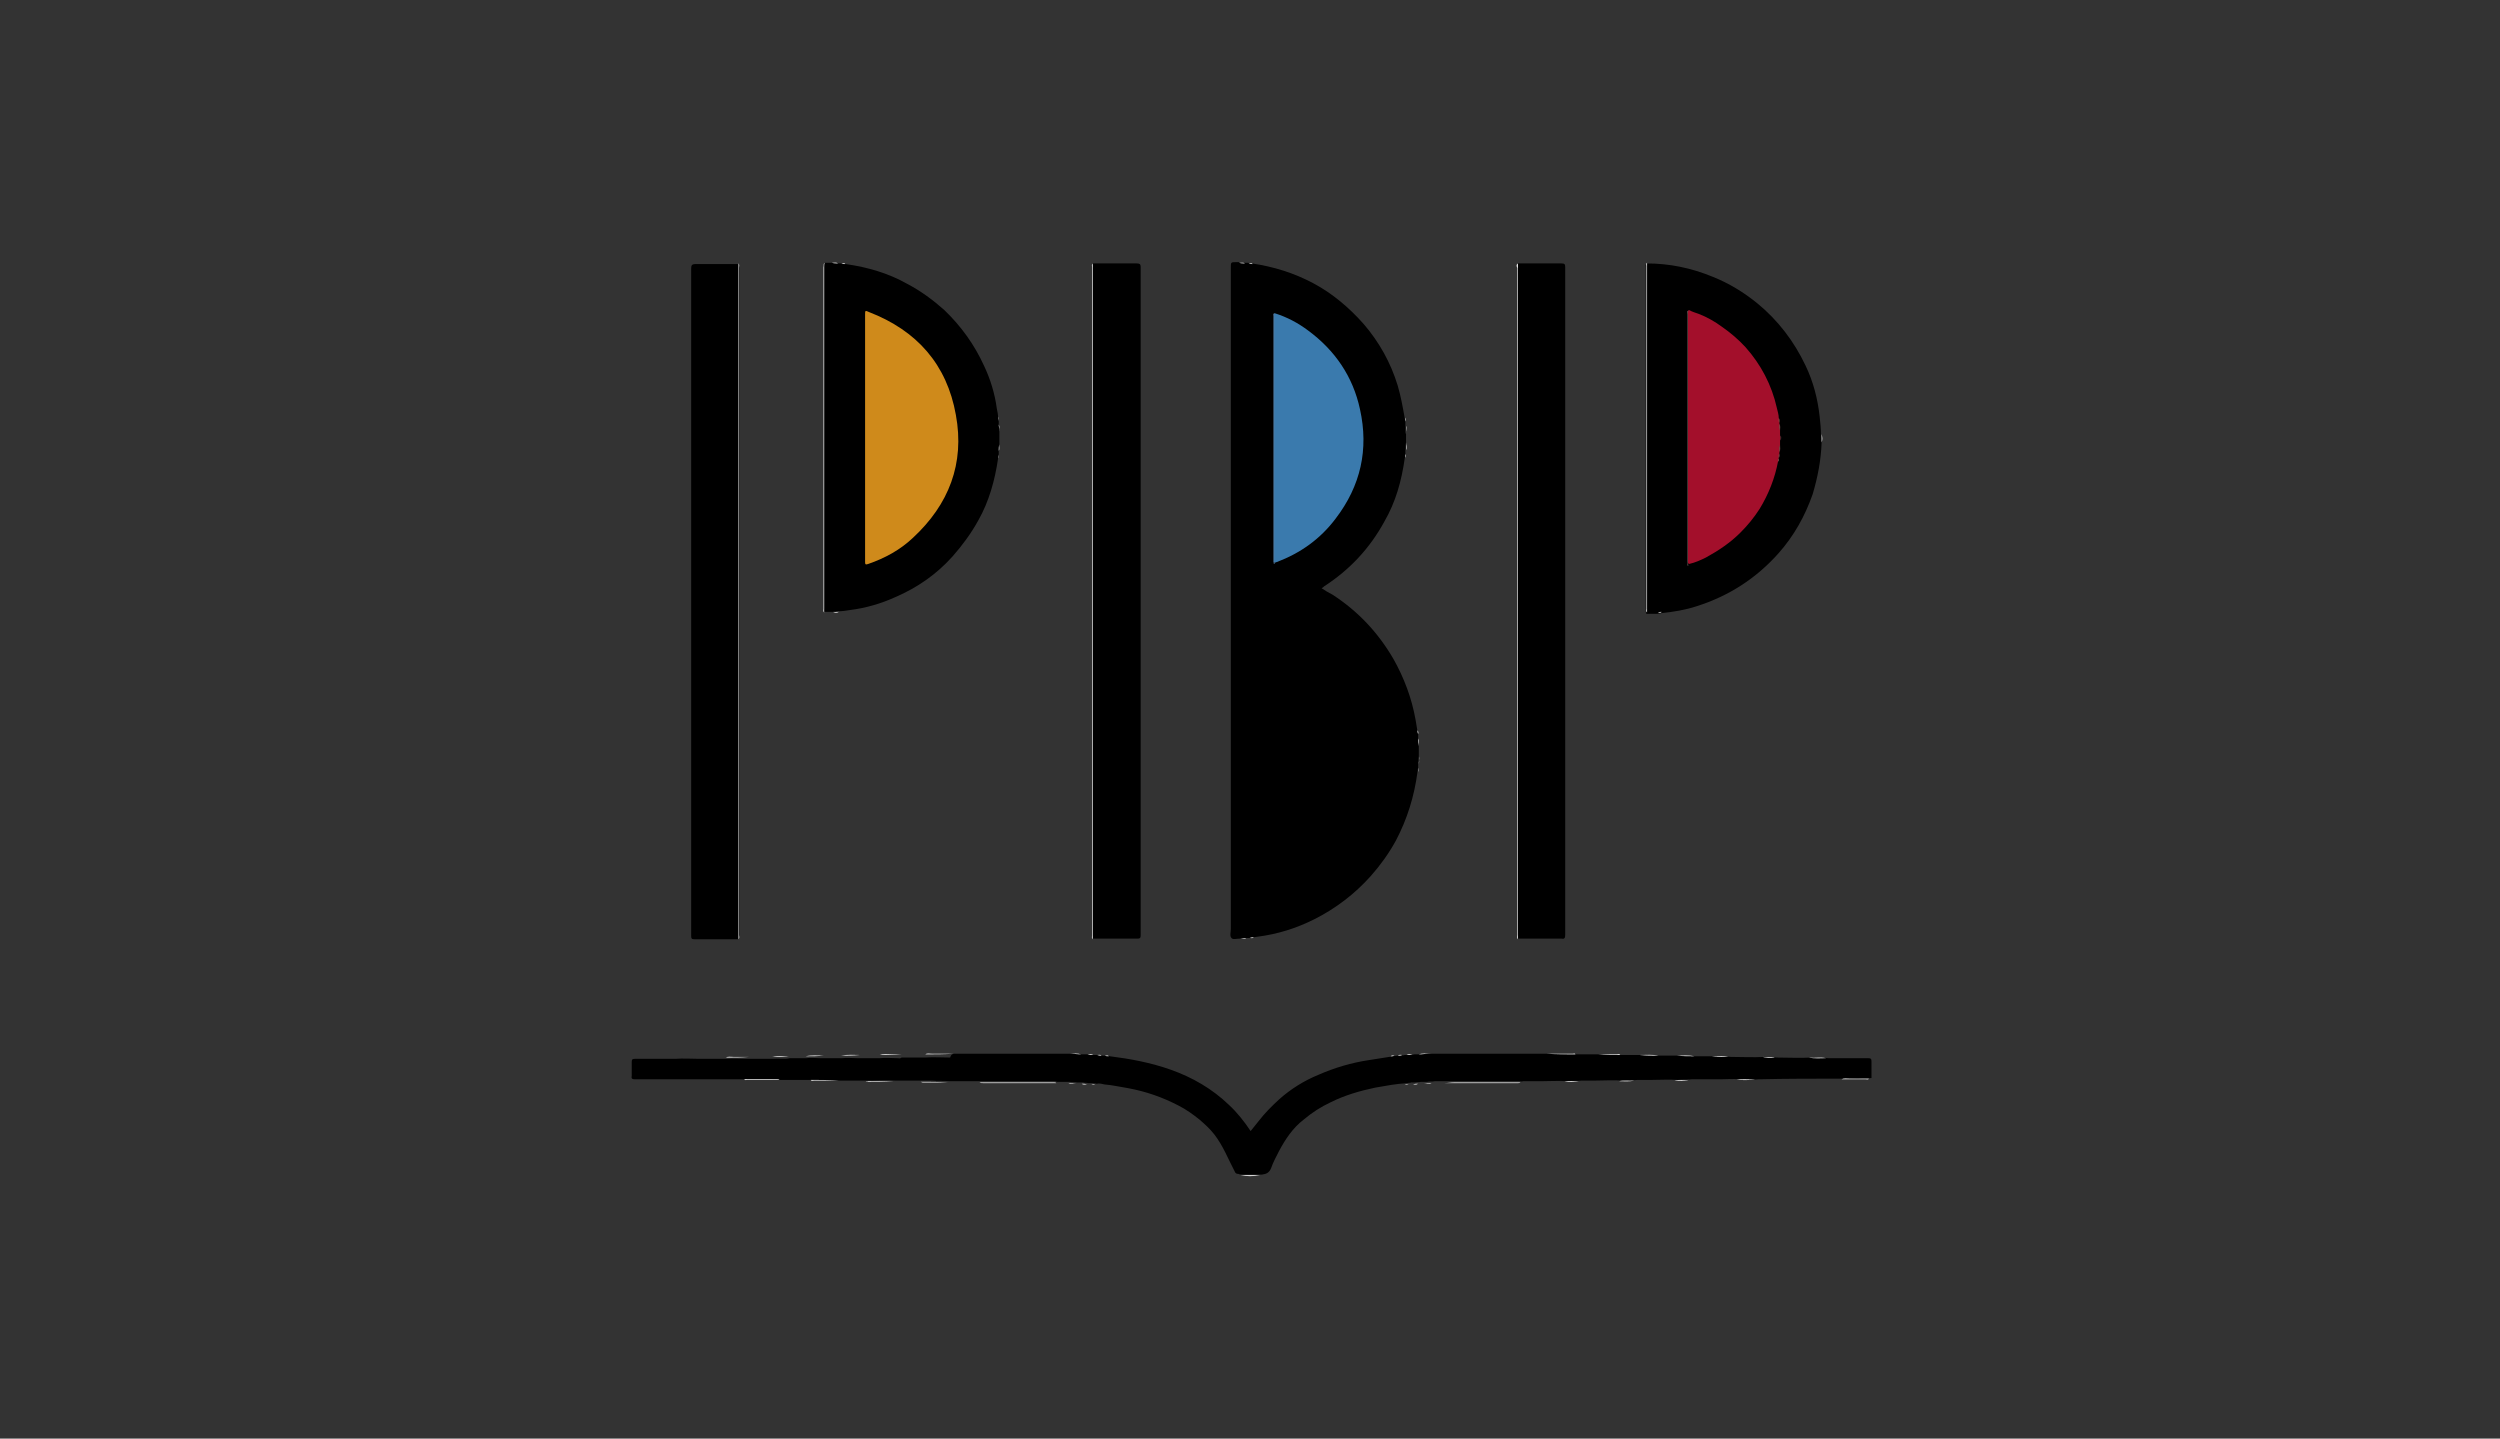 <?xml version="1.0" encoding="utf-8"?>
<!-- Generator: Adobe Illustrator 26.0.1, SVG Export Plug-In . SVG Version: 6.00 Build 0)  -->
<svg version="1.1" id="Warstwa_1" xmlns="http://www.w3.org/2000/svg" xmlns:xlink="http://www.w3.org/1999/xlink" x="0px" y="0px"
	 viewBox="0 0 391 225" style="enable-background:new 0 0 391 225;" xml:space="preserve">
<rect x="0" y="0" width="391" height="225" fill="#333333" stroke="none"/>
<style type="text/css">
	.st0{fill:#FCFCFC;}
	.st1{fill:#FDFDFD;}
	.st2{fill:#3A7AAD;}
	.st3{fill:#5A799A;}
	.st4{fill:#A30F2B;}
	.st5{fill:#594E4B;}
	.st6{fill:#764E46;}
	.st7{fill:#7B5047;}
	.st8{fill:#704E46;}
	.st9{fill:#7C4E46;}
	.st10{fill:#724D45;}
	.st11{fill:#CF8A1B;}
</style>
<g>
	<path d="M221.8,114.8c0,0.2,0,0.4,0,0.7c0.1,0.4,0,0.8,0.1,1.2c0,0.5,0,1,0,1.6c-0.1,0.4,0,0.8-0.1,1.2c0,0.2,0,0.4,0,0.6
		c-0.1,0.2,0,0.4-0.1,0.6c-0.5,3.8-1.6,7.4-3.4,10.8c-1.1,2-2.4,3.8-3.9,5.5c-2.5,2.8-5.5,5.1-8.9,6.8c-2.8,1.4-5.7,2.3-8.8,2.7
		c-0.2,0-0.5,0.1-0.7,0.1c-0.2,0.1-0.4,0-0.6,0.1c-0.2,0-0.4,0-0.5,0c-0.3,0.1-0.6,0-0.9,0.1c0,0,0,0-0.1,0c-0.5,0-1.1,0.2-1.3-0.1
		c-0.3-0.3-0.1-0.9-0.1-1.4c0-16.2,0-32.4,0-48.6c0-18.3,0-36.6,0-54.8c0-0.9,0-0.9,0.8-0.9c0.1,0,0.3,0,0.4,0
		c0.3,0.1,0.6,0,0.9,0.1c0.2,0,0.4,0,0.6,0c0.2,0.1,0.4,0,0.6,0.1c3.4,0.5,6.6,1.5,9.6,3.1c3,1.6,5.6,3.8,7.9,6.4
		c2.4,2.8,4.2,6,5.3,9.6c0.5,1.7,0.8,3.4,1.1,5.1c0.1,0.2,0,0.4,0.1,0.6c0,0.2,0,0.4,0,0.6c0.1,0.4-0.1,0.9,0.1,1.3
		c0,0.4,0,0.8,0,1.3c-0.1,0.4,0,0.8-0.1,1.2c0,0.2,0,0.4,0,0.7c-0.1,0.2,0,0.4-0.1,0.6c-0.5,3.5-1.4,6.8-3.2,9.9
		c-2.3,4.2-5.4,7.5-9.4,10.1c-0.1,0.1-0.2,0.2-0.4,0.3c0.6,0.4,1.1,0.7,1.7,1c4,2.6,7.1,5.9,9.5,10c1.7,3,2.9,6.2,3.5,9.6
		c0.1,0.6,0.2,1.2,0.3,1.8C221.8,114.5,221.7,114.7,221.8,114.8z"/>
	<path d="M149.2,164.8c6.1,0,12.1,0,18.2,0c0.5,0.1,1.1,0,1.7,0.1c0.4,0,0.7,0,1.1,0c0.3,0.1,0.6,0,0.9,0.1c0.2,0,0.4,0,0.7,0
		c0.2,0.1,0.4,0,0.7,0.1c0.2,0,0.4,0,0.5,0c0.2,0.1,0.4,0,0.6,0.1c3.2,0.4,6.4,1,9.5,2.1c3.4,1.2,6.5,3,9.1,5.5
		c1.3,1.2,2.4,2.6,3.4,4.1c0.4-0.5,0.8-1,1.2-1.5c1-1.3,2.1-2.4,3.3-3.5c1.8-1.6,3.9-2.9,6.1-3.8c2.5-1.1,5.2-1.9,7.9-2.3
		c1.3-0.2,2.5-0.4,3.8-0.6c0.2-0.1,0.4,0,0.6-0.1c0.2,0,0.4,0,0.5,0c0.2-0.1,0.5,0,0.7-0.1c0.2,0,0.4,0,0.6,0c0.3-0.1,0.6,0,0.9-0.1
		c0.4,0,0.7,0,1.1,0c0.5-0.1,1.1,0,1.7-0.1c6.1,0,12.1,0,18.2,0c0.9,0.1,1.7,0,2.6,0.1c0.7,0,1.3,0,2,0c1.2,0,2.4,0,3.6,0
		c0.9,0.1,1.7,0,2.6,0.1c0.3,0,0.5,0,0.8,0c1,0,2,0,3.1,0c0.8,0.1,1.5,0,2.3,0.1c0.2,0,0.4,0,0.6,0c0.9,0,1.9,0,2.8,0
		c0.7,0.1,1.4,0,2.2,0.1c0.2,0,0.4,0,0.6,0c0.9,0,1.8,0,2.7,0c0.9,0.1,1.8,0,2.6,0.1c1.8,0,3.5,0.1,5.3,0c0.6,0.1,1.3,0,1.9,0.1
		c1.8,0,3.6,0.1,5.4,0c0.9,0.1,1.8,0,2.7,0.1c2.1,0,4.1,0,6.2,0c0.4,0,0.5,0.1,0.5,0.5c0,0.9,0,1.7,0,2.6c-0.7,0.1-1.4,0-2.1,0.1
		c-0.7,0-1.5-0.1-2.2,0c-0.1,0-0.3,0-0.4,0c-4.3,0-8.6,0-12.8,0.1c-0.1,0-0.1,0-0.2,0c-0.8,0.1-1.5,0-2.3,0c-0.2,0-0.4,0-0.6,0
		c-1-0.1-2,0-3,0c-1.5,0-3,0-4.5,0c-0.7,0.1-1.5,0-2.2,0.1c-1.4-0.1-2.8,0-4.2,0c-0.7,0-1.4,0-2.1,0c-0.8,0.1-1.6,0-2.4,0.1
		c-1.4-0.1-2.7,0-4.1,0c-0.7,0-1.4,0-2.2,0c-0.7,0.1-1.5,0-2.2,0.1c-1.4-0.1-2.8,0-4.2,0c-0.9,0-1.8,0-2.8,0c-0.2,0.1-0.4,0-0.6,0
		c-3.6,0-7.2,0-10.7,0c-0.2,0-0.4,0-0.6,0c-0.6,0-1.3,0-1.9,0c-0.4,0.1-0.8,0-1.2,0.1c-0.3,0-0.6,0-1,0c-0.3,0.1-0.5,0-0.8,0.1
		c-0.2,0-0.4,0-0.7,0c-0.2,0.1-0.4,0-0.6,0.1c-1.7,0.1-3.3,0.4-5,0.7c-2.4,0.5-4.8,1.2-7,2.3c-1.5,0.7-2.9,1.6-4.2,2.7
		c-1.7,1.3-2.9,3.1-3.9,5c-0.4,0.8-0.9,1.7-1.2,2.6c-0.3,0.7-0.7,0.9-1.4,1c-1,0-2,0-3.1,0c-0.2,0-0.4,0-0.6-0.1
		c-0.3,0-0.5-0.1-0.6-0.4c-1-1.9-1.8-4-3.2-5.8c-0.7-0.9-1.5-1.6-2.3-2.3c-1-0.8-2.1-1.6-3.3-2.2c-2.5-1.3-5.1-2.2-7.8-2.7
		c-1.3-0.2-2.5-0.5-3.8-0.6c-0.4-0.1-0.8-0.2-1.2-0.1c-0.2-0.1-0.4,0-0.6-0.1c-0.2,0-0.5,0-0.7,0c-0.3-0.1-0.5,0-0.8-0.1
		c-0.3,0-0.6,0-0.9,0c-0.4-0.1-0.8,0-1.2-0.1c-0.7,0-1.3,0-2,0c-0.2-0.1-0.4-0.1-0.6-0.1c-3.6,0-7.2,0-10.7,0c-0.2,0-0.4,0-0.6,0
		c-1.6,0-3.3,0-4.9,0c-0.9-0.1-1.9,0-2.8-0.1c-0.5,0-1,0-1.5,0c-1.4,0-2.9,0-4.3,0c-1.1-0.1-2.2,0-3.3,0c-0.3,0-0.7,0-1,0
		c-1.4,0-2.8,0-4.3,0c-0.8-0.1-1.7,0-2.5-0.1c-0.6,0-1.3,0-1.9,0c-1.6,0-3.3,0-4.9,0c-0.5-0.1-0.9,0-1.4-0.1c-1.4,0-2.7,0-4.1,0
		c-2.3,0-4.5,0-6.8,0c-3.5,0-6.9,0-10.4,0c-0.4,0-0.6-0.1-0.5-0.5c0-0.7,0-1.5,0-2.2c0-0.4,0.1-0.5,0.5-0.5c2.1,0,4.2,0,6.3,0
		c1.3-0.1,2.5,0,3.8,0c0.2,0,0.4,0,0.6,0c1.2,0,2.4,0,3.6,0c1-0.1,2.1,0,3.1,0c0.2,0,0.4,0,0.6,0c1.2,0,2.4,0,3.6,0
		c0.9-0.1,1.8,0.1,2.6-0.1c0.9,0,1.7,0,2.6,0c0.7-0.1,1.4,0,2.2,0c0.2,0,0.4,0,0.6,0c0.9,0,1.9,0,2.8,0c0.8-0.1,1.6,0,2.4,0
		c0.2,0,0.4,0,0.5,0c1,0,2,0,3,0c0.9-0.1,1.9,0,2.8,0c0.2,0,0.4,0.1,0.6-0.1c1.2,0,2.5,0,3.7,0c1.3-0.1,2.6,0,3.9,0
		C148.8,164.8,149,164.9,149.2,164.8z"/>
	<path d="M115.5,146.9c-2.3,0-4.6,0-6.9,0c-0.4,0-0.5-0.1-0.5-0.5c0-4.9,0-9.8,0-14.7c0-29.9,0-59.8,0-89.7c0-0.5,0.1-0.7,0.7-0.7
		c2.3,0,4.5,0,6.8,0c0.1,0.2,0.1,0.4,0.1,0.6c0,34.8,0,69.6,0,104.5C115.6,146.5,115.6,146.7,115.5,146.9z"/>
	<path d="M170.9,41.2c2.3,0,4.6,0,6.9,0c0.4,0,0.6,0.1,0.6,0.5c0,34.9,0,69.8,0,104.6c0,0.5-0.2,0.5-0.6,0.5c-2.3,0-4.6,0-6.9,0
		c-0.1-0.2,0-0.4,0-0.6c0-34.8,0-69.6,0-104.5C170.9,41.6,170.8,41.4,170.9,41.2z"/>
	<path d="M237.4,41.2c2.3,0,4.6,0,6.8,0c0.5,0,0.6,0.1,0.6,0.6c0,15.8,0,31.6,0,47.4c0,19,0,38,0,57c0,0.5-0.1,0.7-0.6,0.6
		c-2.3,0-4.5,0-6.8,0c-0.1-0.2-0.1-0.4-0.1-0.6c0-34.8,0-69.6,0-104.5C237.3,41.6,237.2,41.4,237.4,41.2z"/>
	<path d="M284.9,69.2c-0.1,2.8-0.6,5.4-1.4,8.1c-1.2,3.4-2.9,6.5-5.4,9.3c-3.5,3.9-7.7,6.6-12.7,8.2c-1.8,0.6-3.7,0.9-5.6,1.1
		c-0.2,0.1-0.4,0-0.6,0.1c-0.6,0-1.1,0-1.7,0c-0.1-0.2-0.1-0.4-0.1-0.6c0-17.9,0-35.7,0-53.6c0-0.2-0.1-0.4,0.1-0.6
		c3.6,0,7,0.7,10.4,2.1c2.5,1,4.8,2.4,6.9,4.1c3.3,2.7,5.8,6,7.6,9.8c1.2,2.5,1.9,5.2,2.2,8c0.1,0.9,0.2,1.9,0.2,2.8
		C284.9,68.3,285,68.7,284.9,69.2z"/>
	<path d="M129,41.1c0.4,0,0.8,0,1.2,0c0.3,0.1,0.7,0,1,0.1c0.2,0,0.4,0,0.5,0c0.2,0.1,0.4,0,0.6,0.1c3.4,0.5,6.6,1.4,9.6,3.1
		c2.1,1.1,4,2.5,5.8,4.1c2.6,2.5,4.7,5.4,6.2,8.7c1,2.1,1.7,4.4,2,6.7c0.1,0.5,0.2,0.9,0.2,1.4c0.1,0.2,0,0.4,0.1,0.6
		c0,0.2,0,0.4,0,0.6c0.1,0.3,0,0.7,0.1,1c0,0.7,0,1.4,0,2c-0.1,0.3,0,0.7-0.1,1c0,0.2,0,0.4,0,0.6c-0.1,0.2,0,0.4-0.1,0.6
		c-0.5,3.4-1.4,6.7-3.1,9.7c-1.1,2-2.5,3.9-4,5.6c-2.5,2.8-5.5,4.9-9,6.4c-2.2,1-4.6,1.7-7,2c-0.6,0.1-1.2,0.2-1.9,0.2
		c-0.3,0.1-0.6,0-0.9,0.1c-0.4,0-0.9,0-1.3,0c-0.1-0.2,0-0.4,0-0.6c0-17.9,0-35.7,0-53.6C128.9,41.5,128.8,41.3,129,41.1z"/>
	<path class="st0" d="M115.5,146.9c0-0.2,0-0.4,0-0.6c0-34.8,0-69.6,0-104.5c0-0.2,0-0.4,0-0.6c0.2,0.2,0.1,0.4,0.1,0.7
		c0,17.4,0,34.7,0,52.1c0,17.4,0,34.8,0,52.2C115.6,146.4,115.7,146.7,115.5,146.9z"/>
	<path class="st0" d="M170.9,41.2c0,0.2,0,0.4,0,0.6c0,34.8,0,69.6,0,104.5c0,0.2,0,0.4,0,0.6c-0.2-0.2-0.1-0.4-0.1-0.6
		c0-34.8,0-69.7,0-104.5C170.8,41.6,170.7,41.4,170.9,41.2z"/>
	<path class="st0" d="M237.4,41.2c0,0.2,0,0.4,0,0.6c0,34.8,0,69.6,0,104.5c0,0.2,0,0.4,0,0.6c-0.2-0.2-0.1-0.4-0.1-0.7
		c0-18.2,0-36.5,0-54.7c0-16.5,0-33.1,0-49.6C237.2,41.7,237.1,41.4,237.4,41.2z"/>
	<path class="st0" d="M129,41.1c-0.1,0.2-0.1,0.4-0.1,0.6c0,17.9,0,35.7,0,53.6c0,0.2,0,0.4,0,0.5c-0.2-0.2-0.1-0.4-0.1-0.6
		c0-17.8,0-35.6,0-53.4C128.9,41.5,128.7,41.3,129,41.1z"/>
	<path class="st1" d="M257.6,41.1c0,0.2,0,0.4,0,0.5c0,17.9,0,35.8,0,53.8c0,0.1,0,0.3,0,0.4c-0.2-0.2-0.1-0.4-0.1-0.6
		c0-17.9,0-35.7,0-53.6C257.5,41.5,257.4,41.2,257.6,41.1z"/>
	<path class="st0" d="M225.9,169.4c0.5,0,1-0.1,1.5-0.1c3.5,0,6.9,0,10.4,0c-0.1,0.1-0.3,0.1-0.4,0.1
		C233.5,169.4,229.7,169.4,225.9,169.4z"/>
	<path class="st0" d="M153.2,169.3c3.9,0,7.8,0,11.7,0c0.1,0,0.2,0,0.3,0.1c-3.8,0-7.6,0-11.4,0
		C153.5,169.4,153.4,169.4,153.2,169.3z"/>
	<path class="st0" d="M116.4,168.8c1.7,0,3.4,0,5.2,0c0.1,0,0.2,0,0.3,0.1c-1.7,0-3.3,0-5,0C116.7,168.9,116.5,169,116.4,168.8z"/>
	<path class="st0" d="M246.4,164.9c-1.5,0-3.1,0-4.6-0.1c1.4,0,2.8,0,4.2,0C246.2,164.8,246.3,164.7,246.4,164.9z"/>
	<path class="st0" d="M149.2,164.8c-1.5,0.1-3,0.1-4.5,0.1c0.3-0.2,0.6-0.1,1-0.1C146.8,164.8,148,164.8,149.2,164.8z"/>
	<path class="st0" d="M126.8,168.9c1.5,0,2.9,0,4.4,0.1c-1.3,0-2.6,0-3.9,0C127.1,169,126.9,169.1,126.8,168.9z"/>
	<path class="st1" d="M288,168.8c0.4-0.2,0.8-0.1,1.2-0.1c1,0,2.1,0,3.1,0c-0.1,0.2-0.3,0.1-0.5,0.1
		C290.6,168.8,289.3,168.8,288,168.8z"/>
	<path class="st0" d="M144,169.2c1.4,0,2.8,0,4.3,0.1c-1.3,0-2.6,0-3.9,0C144.3,169.3,144.2,169.3,144,169.2z"/>
	<path class="st0" d="M135.4,169.1c1.4,0,2.9,0,4.3,0.1c-1.3,0-2.6,0-3.9,0C135.6,169.1,135.5,169.2,135.4,169.1z"/>
	<path class="st0" d="M117.2,165.3c-1.2,0.1-2.5,0.1-3.7,0.1c0.4-0.2,0.8-0.1,1.2-0.1C115.5,165.3,116.3,165.3,117.2,165.3z"/>
	<path class="st0" d="M253.4,165c-1.1,0-2.3,0-3.4-0.1c1,0,2,0,2.9,0C253.1,164.9,253.3,164.8,253.4,165z"/>
	<path class="st0" d="M141,164.9c-1.1,0.1-2.3,0.1-3.4,0.1c0.6-0.2,1.1-0.1,1.7-0.1C139.9,164.9,140.4,164.9,141,164.9z"/>
	<path class="st0" d="M194,183.8c1,0,2,0,3.1,0C196,184,195,184,194,183.8z"/>
	<path class="st0" d="M259.4,165.1c-1,0-2,0-3-0.1C257.5,165,258.4,164.9,259.4,165.1z"/>
	<path class="st0" d="M134.5,165c-1,0.1-2,0.1-3,0.1C132.6,164.9,133.6,165,134.5,165z"/>
	<path class="st1" d="M271.6,168.9c1-0.2,1.9,0,2.9-0.1C273.5,169,272.6,168.9,271.6,168.9z"/>
	<path class="st0" d="M265,165.2c-0.9,0-1.8,0-2.7-0.1C263.2,165.1,264.1,165,265,165.2z"/>
	<path class="st0" d="M128.8,165.1c-0.9,0.1-1.8,0.1-2.8,0.1C126.9,165,127.8,165.1,128.8,165.1z"/>
	<path class="st1" d="M285.6,165.5c-0.9,0-1.8,0.1-2.7-0.1C283.9,165.5,284.8,165.3,285.6,165.5z"/>
	<path class="st0" d="M270.3,165.3c-0.9,0-1.8,0-2.6-0.1C268.6,165.2,269.5,165.1,270.3,165.3z"/>
	<path class="st0" d="M123.4,165.2c-0.9,0.1-1.8,0.1-2.6,0.1C121.6,165.1,122.5,165.2,123.4,165.2z"/>
	<path class="st1" d="M253.2,169.1c0.8-0.2,1.6,0,2.4-0.1C254.8,169.2,254,169.1,253.2,169.1z"/>
	<path class="st1" d="M261.9,169c0.7-0.2,1.5,0,2.2-0.1C263.4,169.1,262.6,169,261.9,169z"/>
	<path class="st1" d="M244.7,169.2c0.7-0.2,1.5,0,2.2-0.1C246.2,169.3,245.5,169.2,244.7,169.2z"/>
	<path class="st1" d="M277.6,165.4c-0.6,0-1.3,0.1-1.9-0.1C276.3,165.4,276.9,165.2,277.6,165.4z"/>
	<path class="st0" d="M169.1,164.9c-0.6,0-1.1-0.1-1.7-0.1C168,164.8,168.5,164.7,169.1,164.9z"/>
	<path class="st0" d="M223.6,164.8c-0.6,0-1.1,0.1-1.7,0.1C222.5,164.7,223.1,164.8,223.6,164.8z"/>
	<path class="st0" d="M220,67.9c0-0.4-0.1-0.9-0.1-1.3C220.1,67,219.9,67.4,220,67.9z"/>
	<path class="st1" d="M284.9,69.2c0-0.4,0-0.9,0-1.3C285,68.3,285.1,68.7,284.9,69.2z"/>
	<path class="st0" d="M167.1,169.4c0.4,0,0.8,0,1.2,0.1C167.9,169.4,167.5,169.6,167.1,169.4z"/>
	<path class="st0" d="M221.9,119.5c0-0.4,0.1-0.8,0.1-1.2C221.9,118.7,222,119.1,221.9,119.5z"/>
	<path class="st0" d="M221.9,116.7c0-0.4-0.1-0.8-0.1-1.2C222,115.9,221.9,116.3,221.9,116.7z"/>
	<path class="st0" d="M219.9,70.4c0-0.4,0.1-0.8,0.1-1.2C220,69.5,220.1,70,219.9,70.4z"/>
	<path class="st0" d="M222.7,169.5c0.4-0.1,0.8-0.1,1.2-0.1C223.5,169.6,223.1,169.4,222.7,169.5z"/>
	<path class="st0" d="M156.3,67.4c0-0.3-0.1-0.7-0.1-1C156.4,66.8,156.2,67.1,156.3,67.4z"/>
	<path class="st0" d="M131.1,41.2c-0.3,0-0.7,0-1-0.1C130.5,41.1,130.8,41,131.1,41.2z"/>
	<path class="st0" d="M156.2,70.5c0-0.3,0-0.7,0.1-1C156.2,69.8,156.4,70.2,156.2,70.5z"/>
	<path class="st0" d="M194,146.8c0.3,0,0.6-0.1,0.9-0.1C194.7,146.9,194.3,146.8,194,146.8z"/>
	<path class="st0" d="M194.7,41.2c-0.3,0-0.6,0-0.9-0.1C194.1,41.1,194.5,41,194.7,41.2z"/>
	<path class="st0" d="M171,165c-0.3,0-0.6,0-0.9-0.1C170.4,164.9,170.7,164.8,171,165z"/>
	<path class="st0" d="M220.9,164.9c-0.3,0.1-0.6,0.1-0.9,0.1C220.3,164.8,220.6,164.9,220.9,164.9z"/>
	<path class="st0" d="M130.3,95.8c0.3-0.1,0.6-0.1,0.9-0.1C130.9,95.9,130.6,95.8,130.3,95.8z"/>
	<path class="st0" d="M169.2,169.5c0.3,0,0.5,0,0.8,0.1C169.7,169.6,169.4,169.7,169.2,169.5z"/>
	<path class="st0" d="M221,169.6c0.3-0.1,0.5-0.1,0.8-0.1C221.5,169.7,221.2,169.6,221,169.6z"/>
	<path class="st0" d="M172.3,165.1c-0.2,0-0.4,0-0.7-0.1C171.9,165,172.1,164.9,172.3,165.1z"/>
	<path class="st0" d="M219.3,165c-0.2,0.1-0.4,0.1-0.7,0.1C218.9,164.9,219.1,165,219.3,165z"/>
	<path class="st0" d="M132.2,41.3c-0.2,0-0.4,0-0.6-0.1C131.9,41.2,132.1,41.1,132.2,41.3z"/>
	<path class="st0" d="M218.1,165.1c-0.2,0.1-0.4,0.1-0.6,0.1C217.7,165,217.9,165.1,218.1,165.1z"/>
	<path class="st0" d="M221.8,114.8c-0.1-0.2-0.1-0.4-0.1-0.6C221.9,114.5,221.8,114.7,221.8,114.8z"/>
	<path class="st0" d="M221.8,120.7c0-0.2,0-0.4,0.1-0.6C221.8,120.4,221.9,120.6,221.8,120.7z"/>
	<path class="st0" d="M219.9,65.9c-0.1-0.2-0.1-0.4-0.1-0.6C219.9,65.5,219.9,65.7,219.9,65.9z"/>
	<path class="st1" d="M259.3,95.8c0.2-0.1,0.4-0.1,0.6-0.1C259.7,95.9,259.5,95.8,259.3,95.8z"/>
	<path class="st0" d="M173.4,165.2c-0.2,0-0.4,0-0.6-0.1C173.1,165.1,173.3,165,173.4,165.2z"/>
	<path class="st0" d="M195.5,146.7c0.2-0.1,0.4-0.1,0.6-0.1C195.9,146.8,195.7,146.7,195.5,146.7z"/>
	<path class="st0" d="M156.2,65.8c-0.1-0.2-0.1-0.4-0.1-0.6C156.2,65.4,156.1,65.6,156.2,65.8z"/>
	<path class="st0" d="M156.1,71.7c0-0.2,0-0.4,0.1-0.6C156.1,71.3,156.2,71.5,156.1,71.7z"/>
	<path class="st0" d="M219.8,71.6c0-0.2,0-0.4,0.1-0.6C219.9,71.2,219.9,71.4,219.8,71.6z"/>
	<path class="st0" d="M170.7,169.6c0.2,0,0.4,0,0.6,0.1C171.1,169.7,170.9,169.7,170.7,169.6z"/>
	<path class="st0" d="M219.7,169.7c0.2-0.1,0.4-0.1,0.6-0.1C220.1,169.7,219.9,169.7,219.7,169.7z"/>
	<path class="st0" d="M195.9,41.3c-0.2,0-0.4,0-0.6-0.1C195.6,41.2,195.8,41.1,195.9,41.3z"/>
	<path class="st2" d="M199.4,49c1.9,0.6,3.6,1.5,5.2,2.7c4.2,3.1,7,7.2,8.1,12.3c1.4,6.3,0.1,12-3.8,17.1c-2.4,3.2-5.5,5.4-9.2,6.8
		c-0.1,0-0.2,0.1-0.3,0.1c-0.1,0-0.1,0-0.2-0.1c0-0.2,0-0.3,0-0.5c0-12.6,0-25.2,0-37.8C199.3,49.4,199.1,49.1,199.4,49z"/>
	<path class="st3" d="M199.4,49c-0.2,0.2-0.1,0.4-0.1,0.6c0,12.6,0,25.2,0,37.9c0,0.2-0.1,0.4,0.1,0.6c-0.1,0.1-0.2,0.1-0.2,0
		c0-0.2,0-0.3,0-0.5c0-12.7,0-25.3,0-38C199.2,49.3,199,49,199.4,49z"/>
	<path class="st4" d="M278.3,66.1c0,0.1,0,0.1,0,0.2c0.1,0.3,0,0.7,0.1,1c0,0.3,0,0.5,0,0.8c0.1,0.3,0.1,0.5,0,0.8
		c0,0.2,0,0.5,0,0.7c-0.1,0.4,0,0.7-0.1,1.1c0,0.1,0,0.2,0,0.2c-0.1,0.2,0,0.4-0.1,0.6c0,0,0,0.1,0,0.1c-0.1,0.2,0,0.4-0.1,0.5
		c-0.5,2.7-1.5,5.2-2.9,7.5c-0.9,1.4-1.9,2.6-3,3.7c-1.6,1.6-3.4,2.8-5.4,3.9c-0.8,0.4-1.7,0.8-2.6,1c-0.1,0-0.2-0.1-0.2-0.2
		c0-0.1,0-0.3,0-0.4c0-12.8,0-25.7,0-38.5c0-0.2-0.2-0.5,0.2-0.6c0.5,0.3,1,0.4,1.5,0.6c1.3,0.5,2.5,1.2,3.6,2
		c1.3,0.9,2.6,2,3.7,3.2c2.4,2.7,4.1,5.9,4.9,9.5c0.1,0.5,0.3,1,0.3,1.6C278.3,65.6,278.2,65.9,278.3,66.1z"/>
	<path class="st5" d="M264.1,48.6c-0.2,0.2-0.1,0.4-0.1,0.6c0,12.9,0,25.7,0,38.6c0,0.2-0.1,0.4,0.1,0.6c-0.1,0.1-0.2,0.1-0.2,0
		c0-0.2,0-0.3,0-0.5c0-12.9,0-25.8,0-38.7C263.9,49,263.7,48.6,264.1,48.6z"/>
	<path class="st6" d="M278.3,70.7c0-0.4-0.1-0.7,0.1-1.1C278.4,70,278.5,70.4,278.3,70.7z"/>
	<path class="st7" d="M278.4,67.3c-0.2-0.3-0.1-0.7-0.1-1C278.5,66.6,278.4,67,278.4,67.3z"/>
	<path class="st5" d="M278.5,68.9c0-0.3,0-0.5,0-0.8C278.6,68.3,278.6,68.6,278.5,68.9z"/>
	<path class="st8" d="M278.2,71.6c0-0.2-0.1-0.5,0.1-0.6C278.3,71.1,278.4,71.4,278.2,71.6z"/>
	<path class="st9" d="M278.3,66.1c-0.2-0.2-0.1-0.4-0.1-0.7C278.4,65.6,278.3,65.9,278.3,66.1z"/>
	<path class="st10" d="M278.1,72.2c0-0.2-0.1-0.4,0.1-0.5C278.2,71.9,278.3,72.1,278.1,72.2z"/>
	<path class="st11" d="M135.3,68.5c0-6.4,0-12.9,0-19.3c0-0.6,0-0.7,0.6-0.4c7.5,2.9,12.2,8.2,13.6,16.1c1.4,7.6-1.1,14-6.7,19.2
		c-2,1.9-4.4,3.2-7,4.1c-0.5,0.2-0.5,0-0.5-0.4C135.3,81.4,135.3,75,135.3,68.5z"/>
</g>
</svg>
